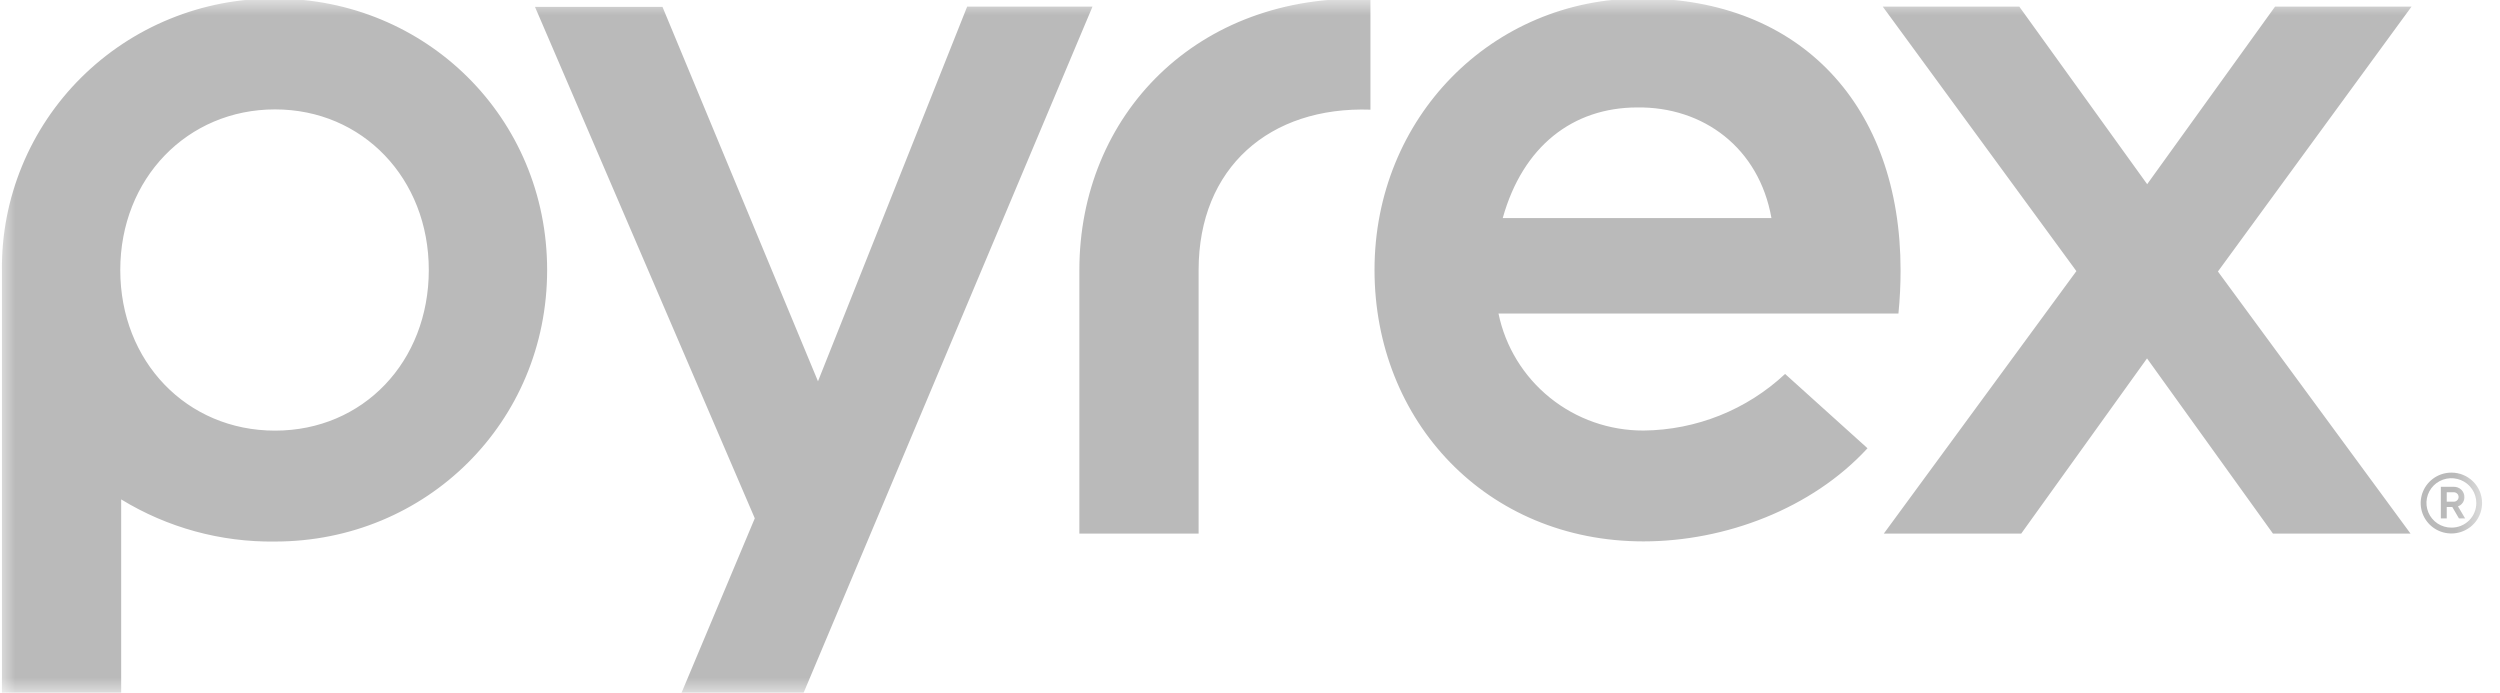 <svg xmlns="http://www.w3.org/2000/svg" fill="none" viewBox="0 0 83 23" height="23" width="83">
<g clip-path="url(#clip0_398_404)" id="pyrex">
<g id="Clip path group">
<mask height="23" width="83" y="0" x="0" maskUnits="userSpaceOnUse" style="mask-type:luminance" id="mask0_398_404">
<g id="clip0pyrexwhite">
<path fill="white" d="M82.469 0H0V23H82.469V0Z" id="Vector"></path>
</g>
</mask>
<g mask="url(#mask0_398_404)">
<g id="Group">
<path fill="#BABABA" d="M45.499 3.641V-0.036C39.715 -0.25 35.835 3.846 35.835 8.965V17.716H39.794V8.965C39.794 5.559 42.161 3.526 45.499 3.641ZM62.001 14.882L59.265 12.415C57.994 13.605 56.317 14.276 54.569 14.294C53.437 14.298 52.338 13.914 51.459 13.205C50.581 12.497 49.977 11.509 49.75 10.409H63.028C63.077 9.918 63.099 9.441 63.099 8.975C63.099 3.531 59.797 -0.053 54.491 -0.053C49.526 -0.053 45.634 3.908 45.634 8.961C45.634 13.983 49.351 17.974 54.563 17.974C57.279 17.974 60.16 16.886 62.001 14.882ZM58.812 7.239H49.891C50.56 4.85 52.219 3.574 54.348 3.567C56.55 3.537 58.4 4.908 58.812 7.239ZM9.131 17.979C14.152 17.979 18.165 14.018 18.165 8.965C18.165 3.913 14.152 -0.045 9.131 -0.048C7.936 -0.055 6.752 0.173 5.647 0.624C4.541 1.074 3.538 1.739 2.694 2.577C1.85 3.416 1.183 4.413 0.732 5.51C0.28 6.606 0.053 7.781 0.064 8.965V23H4.023V16.58C5.557 17.518 7.329 18.004 9.131 17.979ZM9.131 3.632C12.041 3.632 14.236 5.926 14.236 8.965C14.236 12.005 12.06 14.297 9.131 14.297C6.202 14.297 3.993 12.005 3.993 8.965C3.993 5.926 6.221 3.632 9.131 3.632ZM27.157 12.659L32.11 0.219H36.271L26.68 23H22.627L25.059 17.208L17.761 0.227H21.994L27.157 12.659ZM75.532 0.219H80.063L73.635 9.014L80.03 17.716H75.463L71.281 11.899L67.104 17.716H62.542L68.936 9.001L62.507 0.219H67.04L71.286 6.115L75.532 0.219ZM82.235 17.261C82.346 17.094 82.406 16.898 82.405 16.698C82.405 16.431 82.298 16.175 82.107 15.986C81.917 15.797 81.659 15.691 81.389 15.691C81.187 15.691 80.99 15.749 80.822 15.86C80.654 15.971 80.522 16.129 80.445 16.314C80.368 16.498 80.347 16.701 80.386 16.898C80.425 17.094 80.523 17.274 80.665 17.416C80.808 17.557 80.99 17.654 81.188 17.692C81.386 17.731 81.591 17.711 81.777 17.634C81.964 17.557 82.123 17.427 82.235 17.261ZM82.075 16.242C82.166 16.377 82.214 16.536 82.214 16.698C82.214 16.806 82.194 16.913 82.152 17.012C82.111 17.112 82.05 17.202 81.974 17.278C81.897 17.355 81.806 17.415 81.706 17.456C81.605 17.497 81.498 17.518 81.389 17.517C81.225 17.518 81.065 17.47 80.928 17.381C80.792 17.291 80.685 17.163 80.622 17.013C80.559 16.863 80.542 16.698 80.574 16.538C80.606 16.379 80.684 16.232 80.8 16.117C80.916 16.002 81.063 15.924 81.224 15.892C81.385 15.86 81.552 15.877 81.703 15.939C81.855 16.001 81.984 16.107 82.075 16.242ZM81.842 17.21L81.605 16.81C81.669 16.789 81.724 16.747 81.762 16.692C81.8 16.638 81.819 16.572 81.817 16.506C81.818 16.46 81.81 16.415 81.793 16.373C81.776 16.33 81.75 16.292 81.717 16.26C81.685 16.228 81.646 16.203 81.603 16.186C81.561 16.169 81.515 16.161 81.469 16.162H81.036V17.21H81.232V16.832H81.416L81.637 17.21H81.842ZM81.453 16.655H81.232V16.344H81.453C81.475 16.342 81.497 16.344 81.518 16.351C81.539 16.358 81.558 16.369 81.574 16.384C81.591 16.398 81.604 16.416 81.612 16.436C81.621 16.456 81.626 16.478 81.626 16.499C81.626 16.521 81.621 16.543 81.612 16.563C81.604 16.583 81.591 16.601 81.574 16.615C81.558 16.63 81.539 16.641 81.518 16.648C81.497 16.655 81.475 16.657 81.453 16.655Z" clip-rule="evenodd" fill-rule="evenodd" id="Vector_2"></path>
</g>
</g>
</g>
</g>
<defs>
<clipPath id="clip0_398_404">
<rect fill="white" height="23" width="83"></rect>
</clipPath>
</defs>
</svg>
